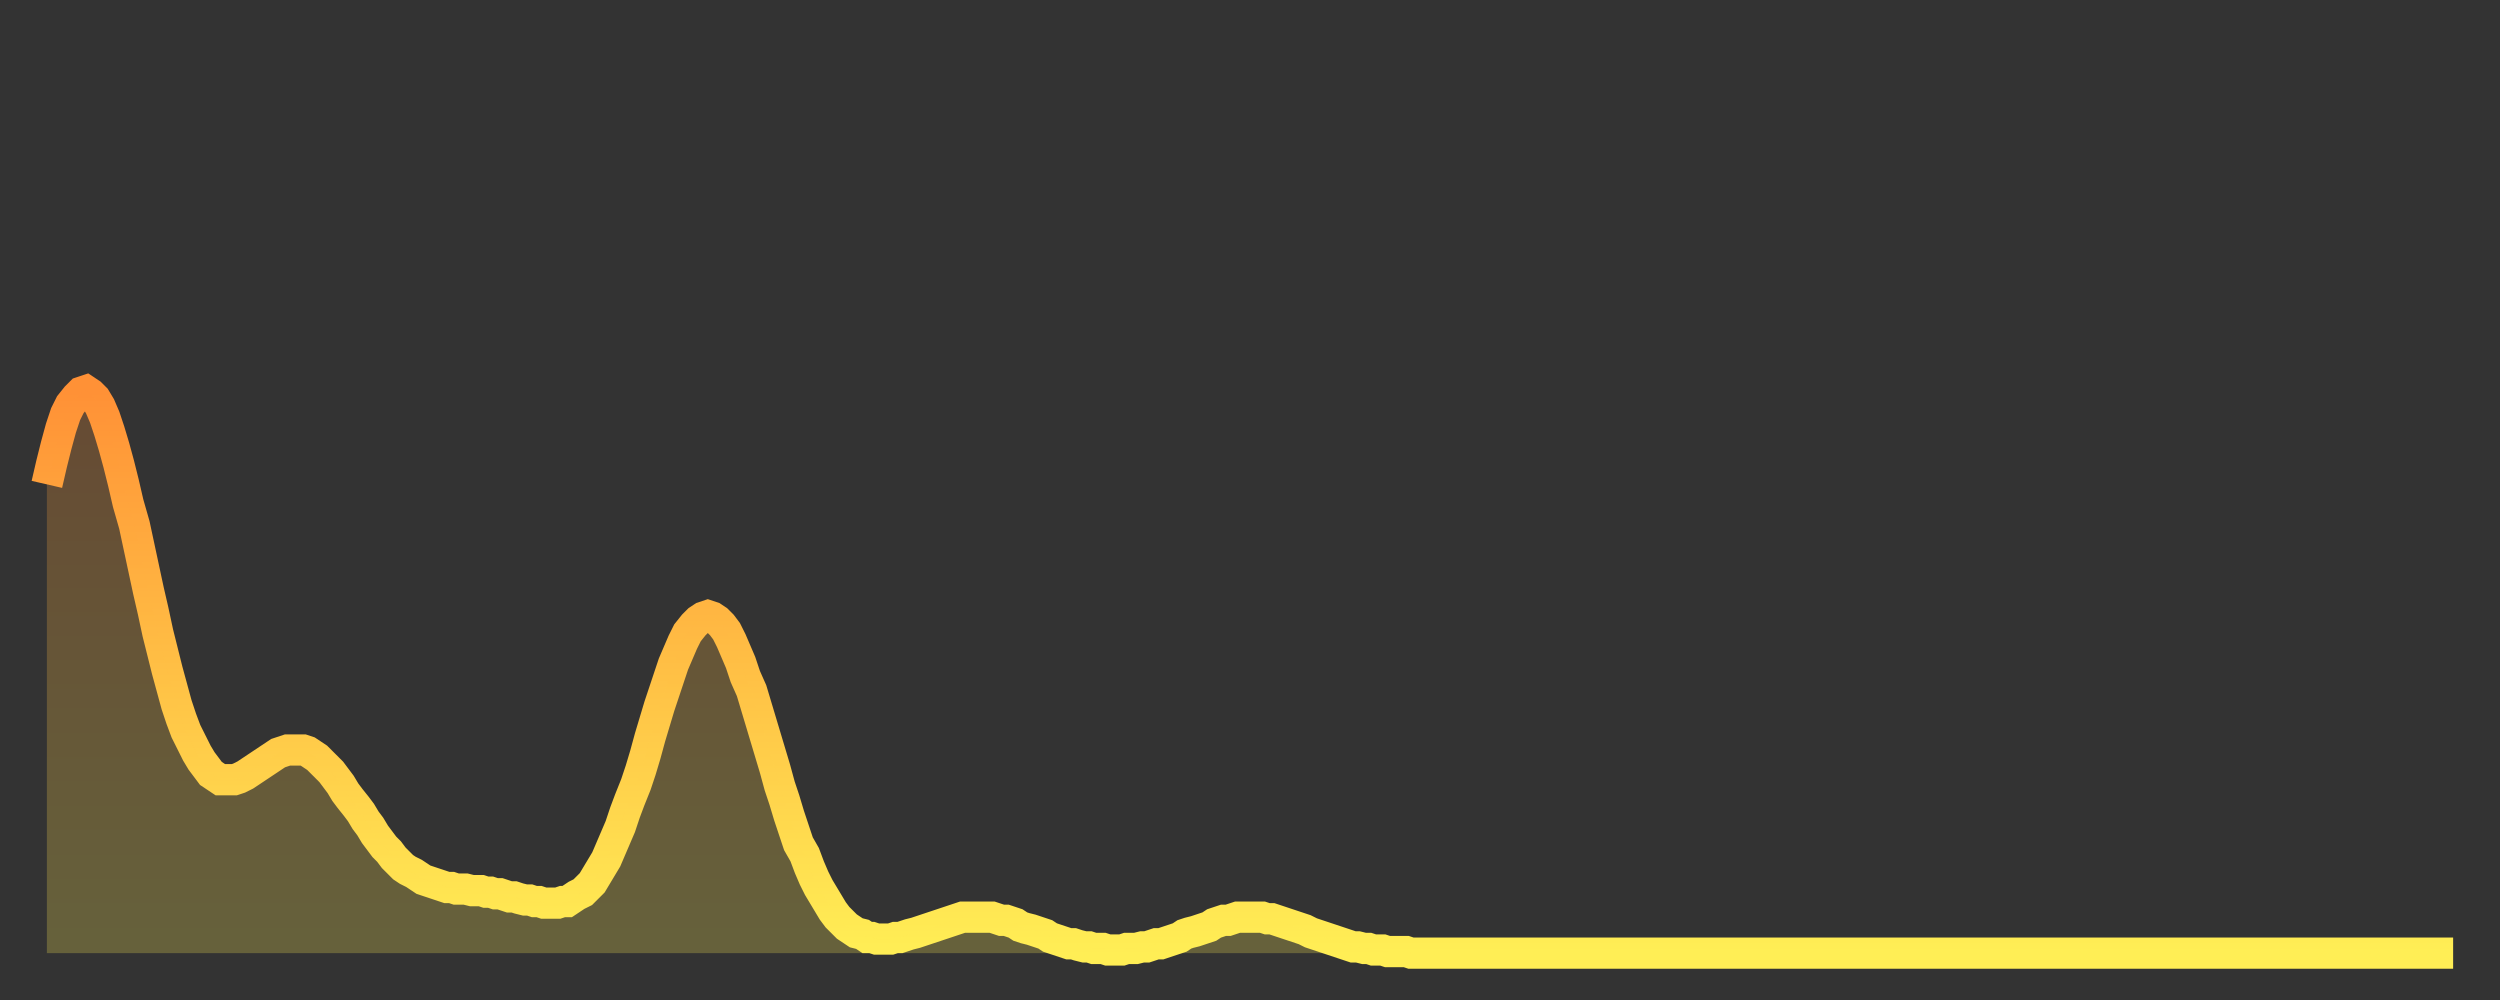 <?xml version="1.0" encoding="utf-8" ?>
<svg baseProfile="full" height="64" version="1.1" width="160" xmlns="http://www.w3.org/2000/svg" xmlns:ev="http://www.w3.org/2001/xml-events" xmlns:xlink="http://www.w3.org/1999/xlink"><rect width="100%" height="100%" fill="#333333" stroke="none"/><defs><linearGradient id="id4730598" x1="0" x2="0" y1="0" y2="1"><stop offset="0%" stop-color="#ff9136" /><stop offset="50%" stop-color="#ffc045" /><stop offset="100%" stop-color="#ffee55" /></linearGradient></defs><g transform="translate(3,3)"><g><path d="M 0.0 28.0 0.3 26.7 0.6 25.5 0.9 24.4 1.2 23.5 1.5 22.9 1.9 22.4 2.2 22.1 2.5 22.0 2.8 22.2 3.1 22.5 3.4 23.0 3.7 23.7 4.0 24.6 4.3 25.6 4.6 26.7 4.9 27.9 5.2 29.2 5.6 30.6 5.9 32.0 6.2 33.4 6.5 34.8 6.8 36.1 7.1 37.5 7.4 38.7 7.7 39.9 8.0 41.0 8.3 42.1 8.6 43.0 8.9 43.8 9.3 44.6 9.6 45.2 9.9 45.7 10.2 46.1 10.5 46.5 10.8 46.7 11.1 46.9 11.4 46.9 11.7 46.9 12.0 46.9 12.3 46.8 12.7 46.6 13.0 46.4 13.3 46.2 13.6 46.0 13.9 45.8 14.2 45.6 14.5 45.4 14.8 45.2 15.1 45.1 15.4 45.0 15.7 45.0 16.0 45.0 16.4 45.0 16.7 45.1 17.0 45.3 17.3 45.5 17.6 45.8 17.9 46.1 18.2 46.4 18.5 46.8 18.8 47.2 19.1 47.7 19.4 48.1 19.8 48.6 20.1 49.0 20.4 49.5 20.7 49.9 21.0 50.4 21.3 50.8 21.6 51.2 21.9 51.5 22.2 51.9 22.5 52.2 22.8 52.5 23.1 52.7 23.5 52.9 23.8 53.1 24.1 53.3 24.4 53.4 24.7 53.5 25.0 53.6 25.3 53.7 25.6 53.8 25.9 53.8 26.2 53.9 26.5 53.9 26.8 53.9 27.2 54.0 27.5 54.0 27.8 54.0 28.1 54.1 28.4 54.1 28.7 54.2 29.0 54.2 29.3 54.3 29.6 54.4 29.9 54.4 30.2 54.5 30.6 54.6 30.9 54.6 31.2 54.7 31.5 54.7 31.8 54.8 32.1 54.8 32.4 54.8 32.7 54.8 33.0 54.7 33.3 54.7 33.6 54.5 33.9 54.3 34.3 54.1 34.6 53.8 34.9 53.5 35.2 53.0 35.5 52.5 35.8 52.0 36.1 51.3 36.4 50.6 36.7 49.9 37.0 49.0 37.3 48.2 37.7 47.2 38.0 46.3 38.3 45.3 38.6 44.2 38.9 43.2 39.2 42.2 39.5 41.3 39.8 40.4 40.1 39.5 40.4 38.8 40.7 38.1 41.0 37.5 41.4 37.0 41.7 36.7 42.0 36.5 42.3 36.4 42.6 36.5 42.9 36.7 43.2 37.0 43.5 37.4 43.8 38.0 44.1 38.7 44.4 39.4 44.7 40.3 45.1 41.2 45.4 42.2 45.7 43.2 46.0 44.2 46.3 45.2 46.6 46.2 46.9 47.3 47.2 48.2 47.5 49.2 47.8 50.1 48.1 51.0 48.5 51.7 48.8 52.5 49.1 53.2 49.4 53.8 49.7 54.3 50.0 54.8 50.3 55.3 50.6 55.7 50.9 56.0 51.2 56.3 51.5 56.5 51.8 56.7 52.2 56.8 52.5 57.0 52.8 57.0 53.1 57.1 53.4 57.1 53.7 57.1 54.0 57.1 54.3 57.0 54.6 57.0 54.9 56.9 55.2 56.8 55.6 56.7 55.9 56.6 56.2 56.5 56.5 56.4 56.8 56.3 57.1 56.2 57.4 56.1 57.7 56.0 58.0 55.9 58.3 55.8 58.6 55.7 58.9 55.7 59.3 55.7 59.6 55.7 59.9 55.7 60.2 55.7 60.5 55.7 60.8 55.8 61.1 55.9 61.4 55.9 61.7 56.0 62.0 56.1 62.3 56.3 62.6 56.4 63.0 56.5 63.3 56.6 63.6 56.7 63.9 56.8 64.2 57.0 64.5 57.1 64.8 57.2 65.1 57.3 65.4 57.4 65.7 57.4 66.0 57.5 66.4 57.6 66.7 57.6 67.0 57.7 67.3 57.7 67.6 57.7 67.9 57.8 68.2 57.8 68.5 57.8 68.8 57.8 69.1 57.7 69.4 57.7 69.7 57.7 70.1 57.6 70.4 57.6 70.7 57.5 71.0 57.4 71.3 57.4 71.6 57.3 71.9 57.2 72.2 57.1 72.5 57.0 72.8 56.8 73.1 56.7 73.5 56.6 73.8 56.5 74.1 56.4 74.4 56.3 74.7 56.1 75.0 56.0 75.3 55.9 75.6 55.9 75.9 55.8 76.2 55.7 76.5 55.7 76.8 55.7 77.2 55.7 77.5 55.7 77.8 55.7 78.1 55.8 78.4 55.8 78.7 55.9 79.0 56.0 79.3 56.1 79.6 56.2 79.9 56.3 80.2 56.4 80.5 56.5 80.9 56.7 81.2 56.8 81.5 56.9 81.8 57.0 82.1 57.1 82.4 57.2 82.7 57.3 83.0 57.4 83.3 57.5 83.6 57.6 83.9 57.6 84.3 57.7 84.6 57.7 84.9 57.8 85.2 57.8 85.5 57.8 85.8 57.9 86.1 57.9 86.4 57.9 86.7 57.9 87.0 57.9 87.3 58.0 87.6 58.0 88.0 58.0 88.3 58.0 88.6 58.0 88.9 58.0 89.2 58.0 89.5 58.0 89.8 58.0 90.1 58.0 90.4 58.0 90.7 58.0 91.0 58.0 91.4 58.0 91.7 58.0 92.0 58.0 92.3 58.0 92.6 58.0 92.9 58.0 93.2 58.0 93.5 58.0 93.8 58.0 94.1 58.0 94.4 58.0 94.7 58.0 95.1 58.0 95.4 58.0 95.7 58.0 96.0 58.0 96.3 58.0 96.6 58.0 96.9 58.0 97.2 58.0 97.5 58.0 97.8 58.0 98.1 58.0 98.4 58.0 98.8 58.0 99.1 58.0 99.4 58.0 99.7 58.0 100.0 58.0 100.3 58.0 100.6 58.0 100.9 58.0 101.2 58.0 101.5 58.0 101.8 58.0 102.2 58.0 102.5 58.0 102.8 58.0 103.1 58.0 103.4 58.0 103.7 58.0 104.0 58.0 104.3 58.0 104.6 58.0 104.9 58.0 105.2 58.0 105.5 58.0 105.9 58.0 106.2 58.0 106.5 58.0 106.8 58.0 107.1 58.0 107.4 58.0 107.7 58.0 108.0 58.0 108.3 58.0 108.6 58.0 108.9 58.0 109.3 58.0 109.6 58.0 109.9 58.0 110.2 58.0 110.5 58.0 110.8 58.0 111.1 58.0 111.4 58.0 111.7 58.0 112.0 58.0 112.3 58.0 112.6 58.0 113.0 58.0 113.3 58.0 113.6 58.0 113.9 58.0 114.2 58.0 114.5 58.0 114.8 58.0 115.1 58.0 115.4 58.0 115.7 58.0 116.0 58.0 116.3 58.0 116.7 58.0 117.0 58.0 117.3 58.0 117.6 58.0 117.9 58.0 118.2 58.0 118.5 58.0 118.8 58.0 119.1 58.0 119.4 58.0 119.7 58.0 120.1 58.0 120.4 58.0 120.7 58.0 121.0 58.0 121.3 58.0 121.6 58.0 121.9 58.0 122.2 58.0 122.5 58.0 122.8 58.0 123.1 58.0 123.4 58.0 123.8 58.0 124.1 58.0 124.4 58.0 124.7 58.0 125.0 58.0 125.3 58.0 125.6 58.0 125.9 58.0 126.2 58.0 126.5 58.0 126.8 58.0 127.2 58.0 127.5 58.0 127.8 58.0 128.1 58.0 128.4 58.0 128.7 58.0 129.0 58.0 129.3 58.0 129.6 58.0 129.9 58.0 130.2 58.0 130.5 58.0 130.9 58.0 131.2 58.0 131.5 58.0 131.8 58.0 132.1 58.0 132.4 58.0 132.7 58.0 133.0 58.0 133.3 58.0 133.6 58.0 133.9 58.0 134.2 58.0 134.6 58.0 134.9 58.0 135.2 58.0 135.5 58.0 135.8 58.0 136.1 58.0 136.4 58.0 136.7 58.0 137.0 58.0 137.3 58.0 137.6 58.0 138.0 58.0 138.3 58.0 138.6 58.0 138.9 58.0 139.2 58.0 139.5 58.0 139.8 58.0 140.1 58.0 140.4 58.0 140.7 58.0 141.0 58.0 141.3 58.0 141.7 58.0 142.0 58.0 142.3 58.0 142.6 58.0 142.9 58.0 143.2 58.0 143.5 58.0 143.8 58.0 144.1 58.0 144.4 58.0 144.7 58.0 145.1 58.0 145.4 58.0 145.7 58.0 146.0 58.0 146.3 58.0 146.6 58.0 146.9 58.0 147.2 58.0 147.5 58.0 147.8 58.0 148.1 58.0 148.4 58.0 148.8 58.0 149.1 58.0 149.4 58.0 149.7 58.0 150.0 58.0 150.3 58.0 150.6 58.0 150.9 58.0 151.2 58.0 151.5 58.0 151.8 58.0 152.1 58.0 152.5 58.0 152.8 58.0 153.1 58.0 153.4 58.0 153.7 58.0 154.0 58.0" fill="none" id="graph-curve" opacity="1" stroke="url(#id4730598)" stroke-width="2" /><path d="M 0 58 L 0.0 28.0 0.3 26.7 0.6 25.5 0.9 24.4 1.2 23.5 1.5 22.9 1.9 22.4 2.2 22.1 2.5 22.0 2.8 22.2 3.1 22.5 3.4 23.0 3.7 23.7 4.0 24.6 4.3 25.6 4.6 26.7 4.9 27.9 5.2 29.2 5.6 30.6 5.9 32.0 6.2 33.4 6.5 34.8 6.8 36.1 7.1 37.5 7.4 38.7 7.7 39.9 8.0 41.0 8.3 42.1 8.6 43.0 8.9 43.8 9.3 44.6 9.6 45.2 9.9 45.7 10.2 46.1 10.5 46.5 10.8 46.7 11.1 46.9 11.4 46.9 11.7 46.9 12.0 46.9 12.3 46.8 12.7 46.6 13.0 46.4 13.3 46.2 13.6 46.0 13.9 45.8 14.2 45.6 14.5 45.4 14.8 45.2 15.1 45.1 15.4 45.0 15.7 45.0 16.0 45.0 16.4 45.0 16.7 45.1 17.0 45.3 17.3 45.5 17.6 45.8 17.9 46.1 18.2 46.4 18.5 46.8 18.8 47.2 19.1 47.7 19.4 48.1 19.8 48.6 20.1 49.0 20.4 49.5 20.7 49.9 21.0 50.4 21.3 50.8 21.6 51.2 21.9 51.5 22.2 51.9 22.5 52.2 22.8 52.5 23.1 52.7 23.5 52.9 23.8 53.1 24.1 53.3 24.4 53.4 24.7 53.5 25.0 53.6 25.3 53.7 25.6 53.8 25.9 53.8 26.2 53.9 26.5 53.9 26.8 53.9 27.2 54.0 27.5 54.0 27.8 54.0 28.1 54.1 28.4 54.1 28.7 54.2 29.0 54.2 29.3 54.3 29.6 54.4 29.9 54.4 30.2 54.5 30.6 54.6 30.9 54.6 31.2 54.7 31.5 54.7 31.8 54.8 32.1 54.8 32.4 54.8 32.7 54.8 33.0 54.7 33.3 54.7 33.6 54.5 33.9 54.3 34.3 54.1 34.6 53.8 34.9 53.5 35.2 53.0 35.5 52.5 35.8 52.0 36.1 51.3 36.4 50.6 36.7 49.9 37.0 49.0 37.3 48.2 37.7 47.2 38.0 46.3 38.3 45.3 38.6 44.2 38.9 43.2 39.2 42.2 39.5 41.3 39.8 40.4 40.1 39.5 40.4 38.8 40.7 38.1 41.0 37.5 41.4 37.0 41.7 36.7 42.0 36.5 42.3 36.4 42.6 36.5 42.9 36.7 43.2 37.0 43.5 37.4 43.8 38.0 44.1 38.7 44.4 39.4 44.7 40.3 45.1 41.2 45.4 42.2 45.7 43.2 46.0 44.2 46.3 45.2 46.6 46.2 46.9 47.3 47.2 48.2 47.5 49.2 47.8 50.1 48.1 51.0 48.5 51.7 48.8 52.5 49.1 53.2 49.4 53.8 49.7 54.3 50.0 54.8 50.3 55.3 50.6 55.7 50.9 56.0 51.2 56.3 51.5 56.5 51.8 56.7 52.2 56.8 52.5 57.0 52.8 57.0 53.1 57.1 53.4 57.1 53.7 57.1 54.0 57.1 54.3 57.0 54.6 57.0 54.9 56.9 55.2 56.8 55.6 56.7 55.9 56.6 56.2 56.5 56.5 56.4 56.8 56.3 57.1 56.2 57.4 56.1 57.7 56.0 58.0 55.9 58.3 55.8 58.6 55.7 58.9 55.7 59.3 55.7 59.6 55.7 59.9 55.7 60.2 55.7 60.5 55.7 60.8 55.8 61.1 55.9 61.4 55.9 61.7 56.0 62.0 56.1 62.3 56.3 62.6 56.4 63.0 56.5 63.3 56.6 63.6 56.7 63.9 56.8 64.2 57.0 64.5 57.1 64.8 57.2 65.1 57.3 65.4 57.4 65.7 57.4 66.0 57.5 66.4 57.6 66.7 57.6 67.0 57.7 67.3 57.7 67.6 57.7 67.9 57.8 68.2 57.8 68.5 57.8 68.8 57.8 69.1 57.7 69.4 57.7 69.7 57.7 70.1 57.6 70.4 57.6 70.7 57.5 71.0 57.4 71.3 57.4 71.6 57.3 71.9 57.2 72.2 57.1 72.5 57.0 72.8 56.8 73.1 56.7 73.5 56.6 73.8 56.5 74.1 56.4 74.4 56.3 74.7 56.1 75.0 56.0 75.3 55.9 75.6 55.9 75.9 55.8 76.2 55.7 76.5 55.7 76.8 55.7 77.2 55.7 77.5 55.7 77.8 55.7 78.1 55.8 78.4 55.8 78.7 55.9 79.0 56.0 79.3 56.1 79.6 56.2 79.9 56.3 80.2 56.4 80.5 56.5 80.9 56.7 81.2 56.8 81.5 56.9 81.8 57.0 82.1 57.1 82.4 57.2 82.7 57.3 83.0 57.4 83.3 57.5 83.6 57.6 83.9 57.6 84.3 57.7 84.6 57.7 84.9 57.8 85.2 57.8 85.5 57.8 85.8 57.9 86.1 57.9 86.4 57.9 86.7 57.9 87.0 57.9 87.3 58.0 87.6 58.0 88.0 58.0 88.3 58.0 88.6 58.0 88.9 58.0 89.2 58.0 89.5 58.0 89.8 58.0 90.1 58.0 90.4 58.0 90.7 58.0 91.0 58.0 91.4 58.0 91.7 58.0 92.0 58.0 92.3 58.0 92.6 58.0 92.9 58.0 93.2 58.0 93.5 58.0 93.8 58.0 94.1 58.0 94.4 58.0 94.7 58.0 95.1 58.0 95.4 58.0 95.7 58.0 96.0 58.0 96.3 58.0 96.6 58.0 96.9 58.0 97.2 58.0 97.5 58.0 97.8 58.0 98.1 58.0 98.4 58.0 98.8 58.0 99.1 58.0 99.4 58.0 99.7 58.0 100.0 58.0 100.3 58.0 100.6 58.0 100.9 58.0 101.2 58.0 101.5 58.0 101.8 58.0 102.2 58.0 102.5 58.0 102.8 58.0 103.1 58.0 103.4 58.0 103.7 58.0 104.0 58.0 104.3 58.0 104.6 58.0 104.9 58.0 105.2 58.0 105.5 58.0 105.9 58.0 106.2 58.0 106.5 58.0 106.8 58.0 107.1 58.0 107.4 58.0 107.7 58.0 108.0 58.0 108.3 58.0 108.6 58.0 108.9 58.0 109.3 58.0 109.6 58.0 109.9 58.0 110.2 58.0 110.5 58.0 110.8 58.0 111.1 58.0 111.4 58.0 111.7 58.0 112.0 58.0 112.3 58.0 112.6 58.0 113.0 58.0 113.3 58.0 113.6 58.0 113.9 58.0 114.2 58.0 114.5 58.0 114.8 58.0 115.1 58.0 115.4 58.0 115.7 58.0 116.0 58.0 116.3 58.0 116.7 58.0 117.0 58.0 117.3 58.0 117.6 58.0 117.9 58.0 118.2 58.0 118.5 58.0 118.8 58.0 119.1 58.0 119.4 58.0 119.7 58.0 120.1 58.0 120.4 58.0 120.7 58.0 121.0 58.0 121.3 58.0 121.6 58.0 121.9 58.0 122.2 58.0 122.5 58.0 122.8 58.0 123.1 58.0 123.4 58.0 123.8 58.0 124.1 58.0 124.4 58.0 124.7 58.0 125.0 58.0 125.3 58.0 125.6 58.0 125.9 58.0 126.2 58.0 126.5 58.0 126.8 58.0 127.2 58.0 127.5 58.0 127.8 58.0 128.1 58.0 128.4 58.0 128.7 58.0 129.0 58.0 129.3 58.0 129.6 58.0 129.9 58.0 130.2 58.0 130.5 58.0 130.9 58.0 131.2 58.0 131.5 58.0 131.8 58.0 132.1 58.0 132.4 58.0 132.7 58.0 133.0 58.0 133.3 58.0 133.6 58.0 133.9 58.0 134.2 58.0 134.6 58.0 134.9 58.0 135.2 58.0 135.5 58.0 135.8 58.0 136.1 58.0 136.4 58.0 136.7 58.0 137.0 58.0 137.3 58.0 137.6 58.0 138.0 58.0 138.3 58.0 138.6 58.0 138.9 58.0 139.2 58.0 139.5 58.0 139.8 58.0 140.1 58.0 140.4 58.0 140.7 58.0 141.0 58.0 141.3 58.0 141.7 58.0 142.0 58.0 142.3 58.0 142.6 58.0 142.9 58.0 143.2 58.0 143.5 58.0 143.8 58.0 144.1 58.0 144.4 58.0 144.7 58.0 145.1 58.0 145.4 58.0 145.7 58.0 146.0 58.0 146.3 58.0 146.6 58.0 146.9 58.0 147.2 58.0 147.5 58.0 147.8 58.0 148.1 58.0 148.4 58.0 148.8 58.0 149.1 58.0 149.4 58.0 149.7 58.0 150.0 58.0 150.3 58.0 150.6 58.0 150.9 58.0 151.2 58.0 151.5 58.0 151.8 58.0 152.1 58.0 152.5 58.0 152.8 58.0 153.1 58.0 153.4 58.0 153.7 58.0 154.0 58.0 154 58" fill="url(#id4730598)" fill-opacity=".25" id="graph-shadow" /></g></g></svg>